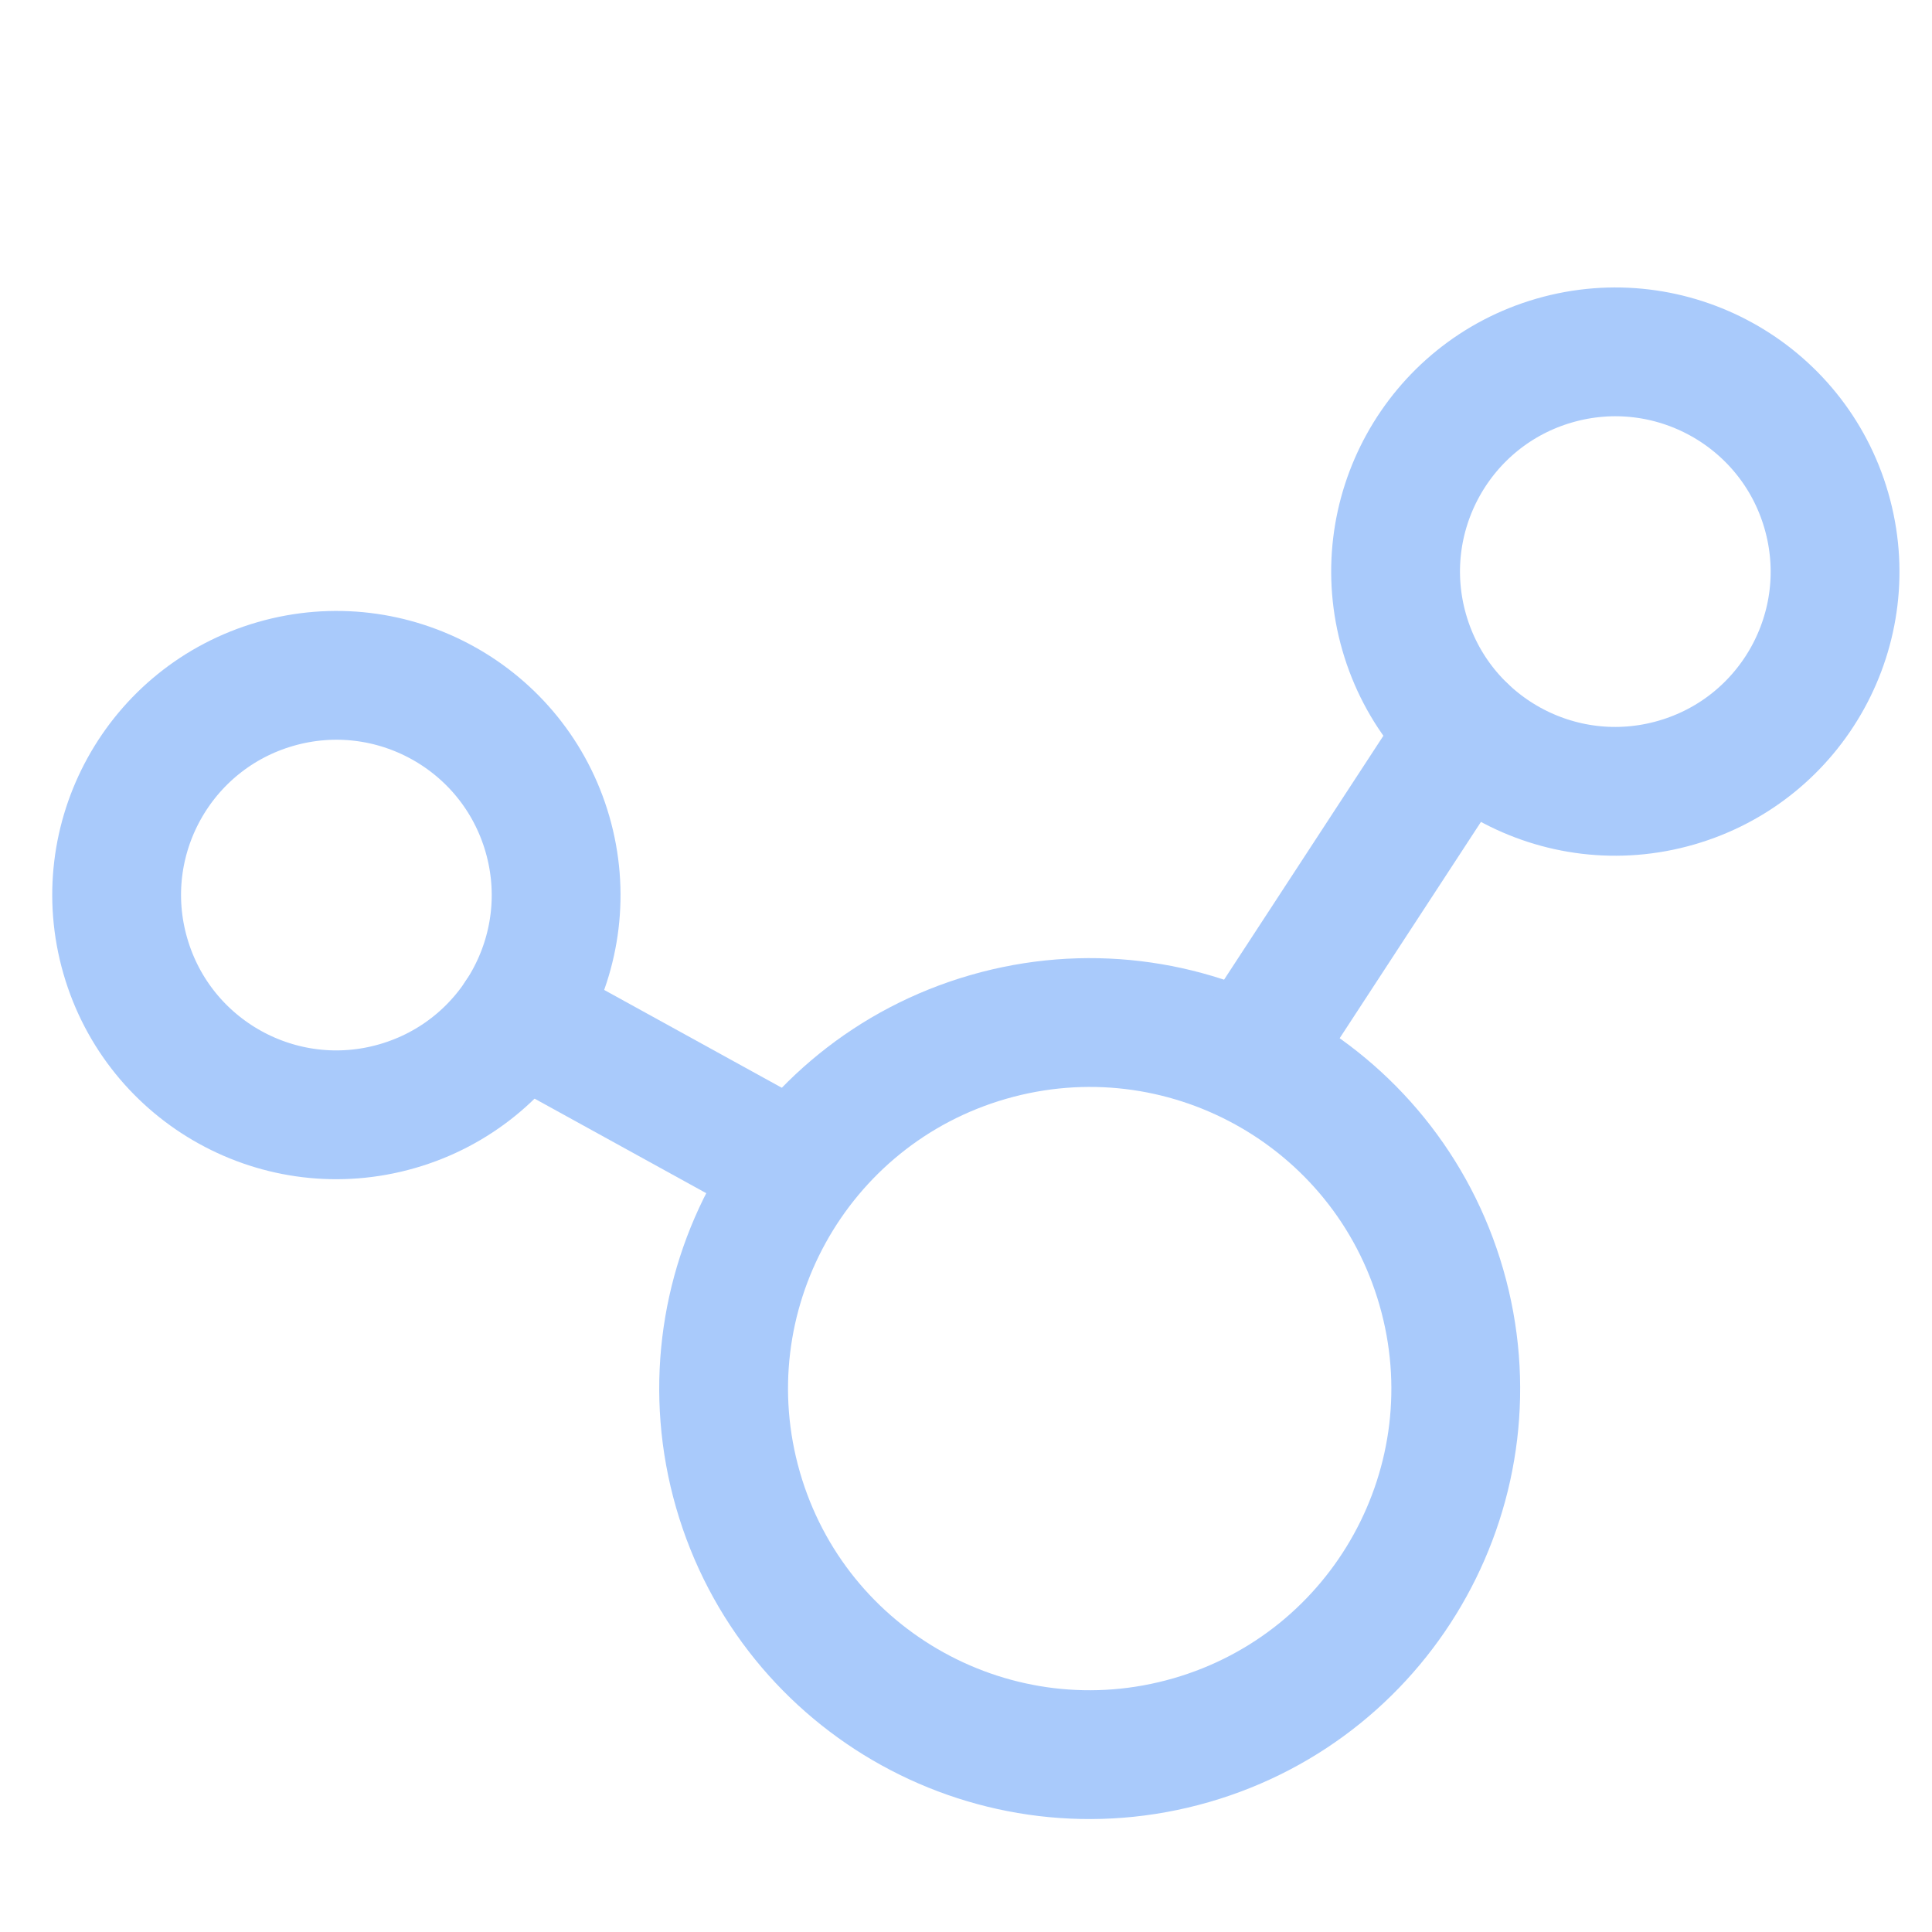 <svg width="30" height="30" viewBox="0 0 30 30" fill="none" xmlns="http://www.w3.org/2000/svg">
<g clip-path="url(#clip0_791_3453)">
<path d="M11.46 23.137C12.33 26.153 15.48 27.892 18.496 27.022C21.511 26.152 23.251 23.003 22.381 19.987C21.511 16.971 18.361 15.232 15.345 16.102C12.33 16.972 10.591 20.122 11.46 23.137Z" stroke="#A9CAFB" stroke-width="2" stroke-linecap="round" stroke-linejoin="round"/>
<path d="M21.805 9.821C22.327 11.632 24.218 12.676 26.028 12.153C27.839 11.631 28.883 9.74 28.36 7.93C27.838 6.12 25.947 5.076 24.137 5.598C22.327 6.12 21.283 8.011 21.805 9.821Z" stroke="#A9CAFB" stroke-width="2" stroke-linecap="round" stroke-linejoin="round"/>
<path d="M1.946 14.844C2.468 16.654 4.359 17.699 6.169 17.176C7.979 16.654 9.023 14.763 8.501 12.953C7.979 11.143 6.088 10.099 4.278 10.621C2.467 11.143 1.423 13.034 1.946 14.844Z" stroke="#A9CAFB" stroke-width="2" stroke-linecap="round" stroke-linejoin="round"/>
<path d="M19.505 16.279L22.727 11.346" stroke="#A9CAFB" stroke-width="2" stroke-linecap="round" stroke-linejoin="round"/>
<path d="M11.716 17.799L8.063 15.787" stroke="#A9CAFB" stroke-width="2" stroke-linecap="round" stroke-linejoin="round"/>
</g>
<defs>
<clipPath id="clip0_791_3453">
<rect width="30" height="30" fill="white"/>
</clipPath>
</defs>
</svg>
